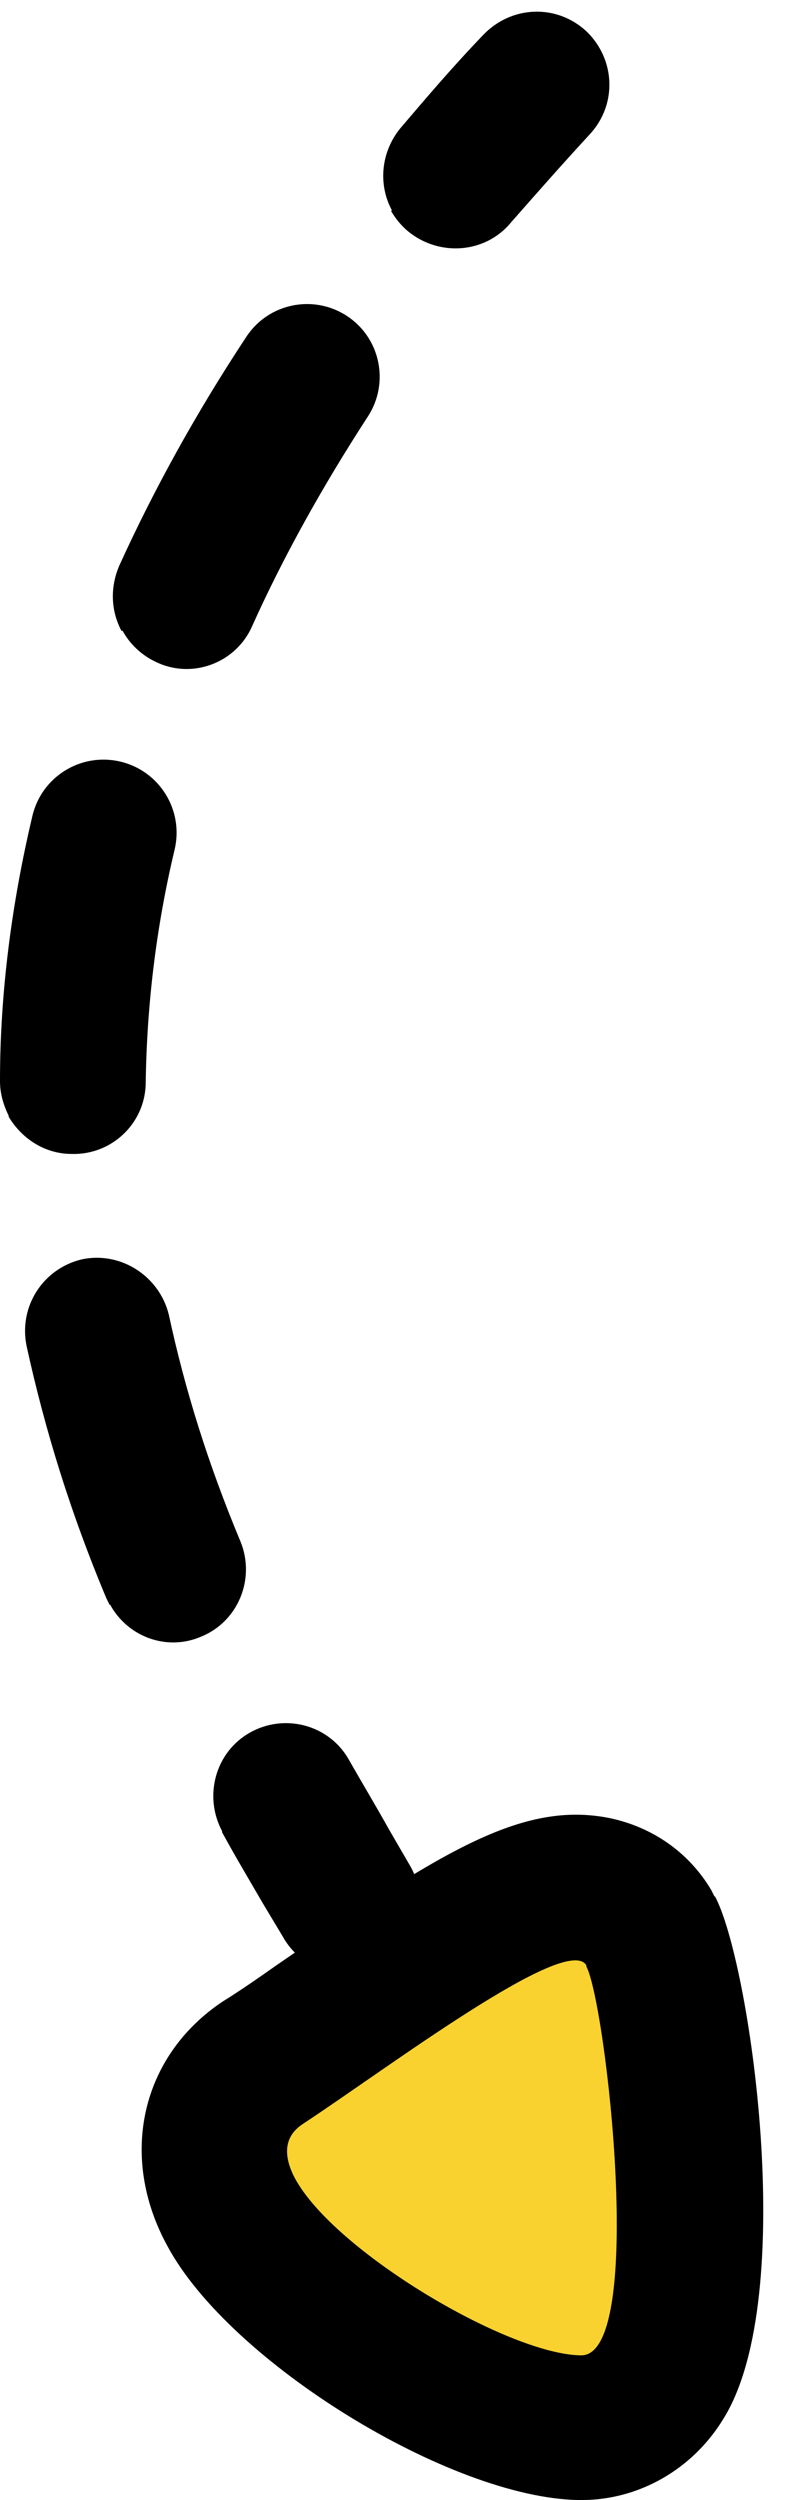 <?xml version="1.0" encoding="UTF-8"?>
<!DOCTYPE svg PUBLIC '-//W3C//DTD SVG 1.0//EN'
          'http://www.w3.org/TR/2001/REC-SVG-20010904/DTD/svg10.dtd'>
<svg data-name="Layer 2" height="21.6" preserveAspectRatio="xMidYMid meet" version="1.0" viewBox="0.0 -0.1 6.9 21.6" width="6.9" xmlns="http://www.w3.org/2000/svg" xmlns:xlink="http://www.w3.org/1999/xlink" zoomAndPan="magnify"
><g data-name="Layer 1"
  ><g
    ><g id="change1_1"
      ><path d="M3.39,1.72c-.12-.22-.1-.5,.07-.71,.23-.27,.46-.54,.72-.81,.24-.25,.63-.27,.89-.03,.25,.24,.27,.63,.03,.89-.24,.26-.46,.51-.68,.76-.22,.27-.62,.3-.89,.08-.06-.05-.11-.11-.15-.18Z"
        /><path d="M.95,13.77s-.02-.04-.03-.06c-.31-.74-.53-1.45-.69-2.18-.07-.34,.14-.67,.48-.75,.34-.07,.67,.15,.75,.48,.14,.65,.34,1.29,.62,1.96,.13,.32-.02,.69-.34,.82-.3,.13-.64,0-.79-.28ZM.08,9.55C.03,9.45,0,9.35,0,9.24c0-.76,.1-1.53,.28-2.29,.08-.34,.42-.55,.76-.47,.34,.08,.55,.42,.47,.76-.16,.67-.24,1.34-.25,2.01,0,.35-.29,.63-.64,.62-.24,0-.44-.14-.55-.33Zm.97-4.2c-.09-.17-.1-.37-.02-.56,.3-.66,.67-1.33,1.1-1.98,.19-.29,.58-.37,.87-.18,.29,.19,.37,.58,.18,.87-.39,.6-.73,1.21-1,1.81-.14,.32-.52,.46-.83,.31-.13-.06-.23-.16-.29-.27Z"
        /><path d="M1.92,15.72c-.16-.3-.06-.68,.24-.85,.3-.17,.69-.07,.86,.24,.12,.21,.24,.41,.34,.59l.18,.31c.18,.3,.07,.69-.23,.86-.3,.17-.69,.07-.86-.23l-.18-.3c-.11-.19-.23-.39-.35-.61,0,0,0,0,0-.01Z"
      /></g
      ><g
      ><g id="change2_1"
        ><path d="M1.99,19.02c-.31-.57-.08-1.06,.27-1.3,.13-.09,.29-.2,.47-.32,1.43-.98,1.94-1.28,2.4-1.18,.2,.04,.36,.16,.47,.33t0,0c.24,.45,.59,3.12,.11,3.92-.16,.27-.42,.42-.71,.41-.89-.02-2.58-1.06-3.01-1.86Z" fill="#f9d230"
        /></g
        ><g id="change1_2"
        ><path d="M5.07,16.89c.17,.32,.52,3.38-.05,3.36-.63-.01-2.13-.9-2.47-1.53-.1-.19-.1-.36,.07-.47,.73-.48,2.28-1.65,2.45-1.37,0,0,0,0,0,0h0Zm1.11-.6s-.02-.04-.03-.06c-.19-.32-.5-.54-.87-.62-.77-.16-1.48,.3-2.89,1.27-.17,.12-.33,.23-.46,.31-.71,.47-.91,1.34-.48,2.12,.54,1,2.44,2.17,3.55,2.19,.51,.01,.99-.26,1.26-.71,.65-1.06,.22-3.96-.08-4.51h0Z"
        /></g
      ></g
    ></g
  ></g
></svg
>
